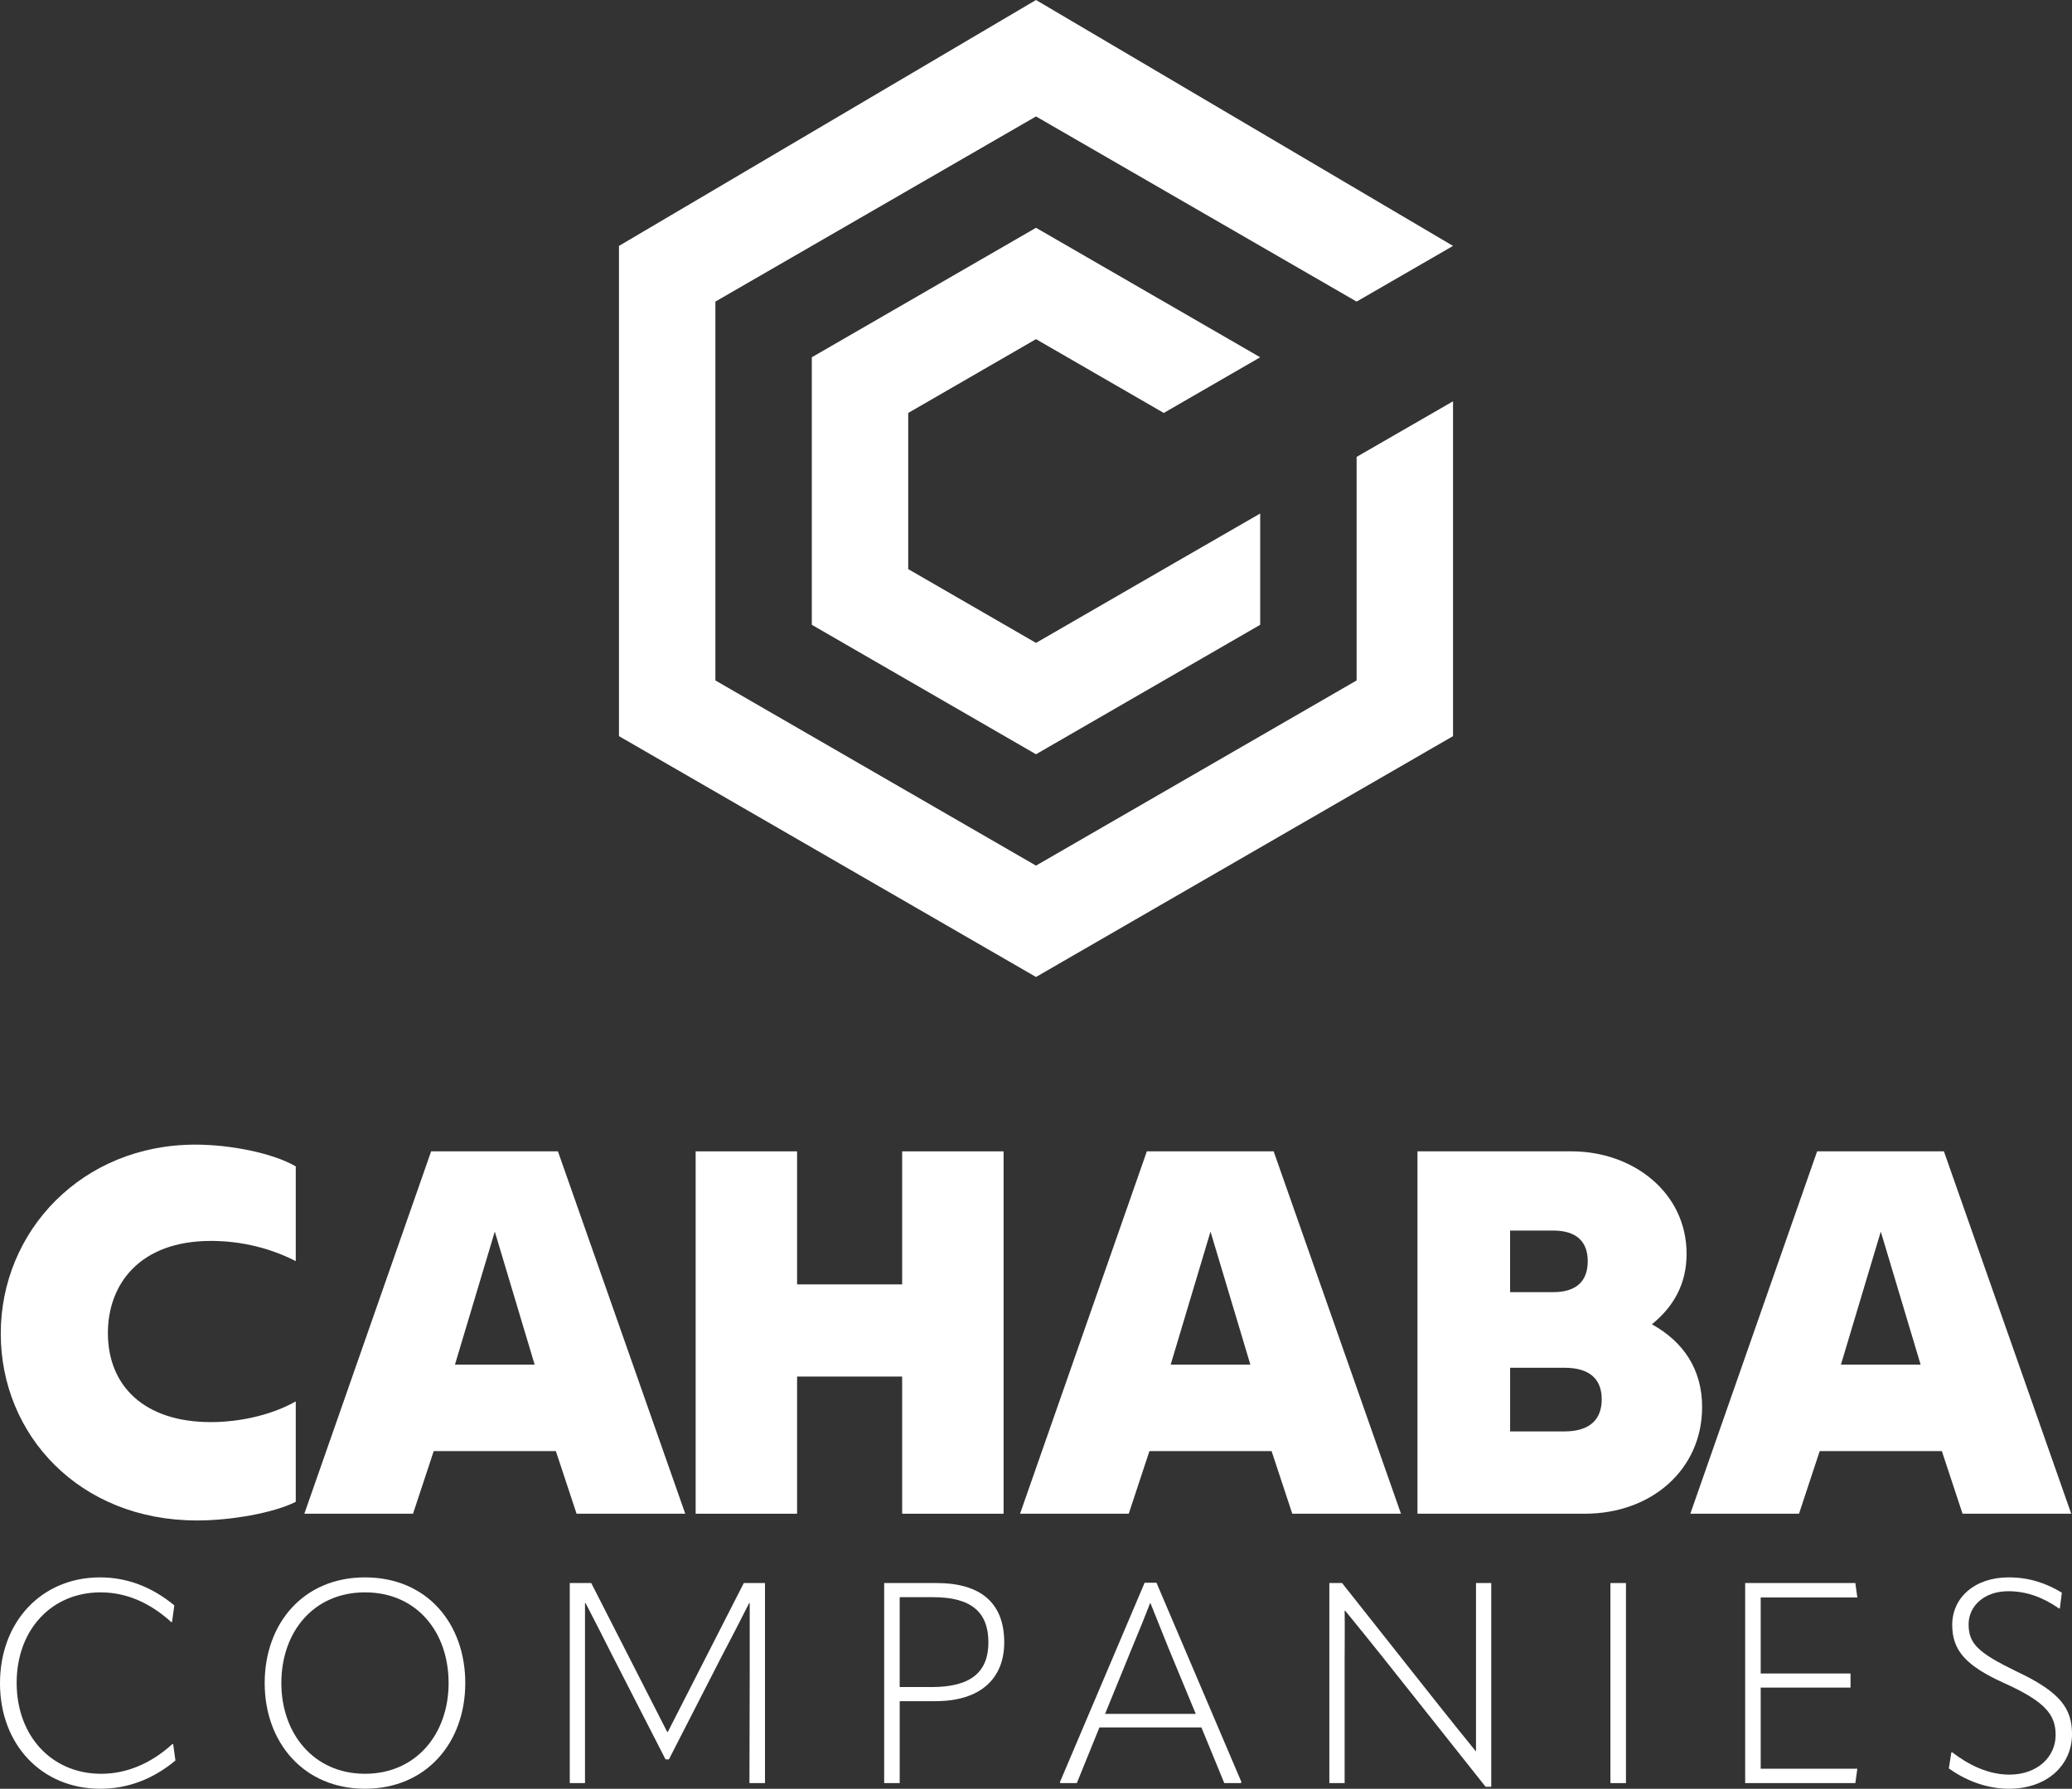 <?xml version="1.0" encoding="UTF-8"?><svg id="Layer_2" xmlns="http://www.w3.org/2000/svg" viewBox="0 0 204.159 176.206"><rect x="0" y="0" width="204.159" height="176.206" fill="#333333" stroke="none"/><g id="Components"><g id="f560cf6e-3249-4772-b38e-d2bb771d7aca_5"><path d="m.075,131.367c0-10.097,8.006-18.613,19.174-18.613,3.417,0,7.598.816,9.893,2.142v9.332c-2.499-1.274-5.354-1.988-8.363-1.988-6.986,0-10.148,4.232-10.148,9.077,0,5.15,3.519,8.771,10.148,8.771,3.009,0,6.119-.766,8.363-2.04v9.893c-2.244,1.122-6.426,1.836-9.74,1.836C7.827,149.776.075,141.362.075,131.367Z" style="fill:#fff; stroke-width:0px;"/><path d="m42.481,113.417h12.494l12.545,35.696h-10.709l-2.04-6.17h-12.035l-2.04,6.17h-10.709l12.494-35.696Zm10.199,21.01l-3.927-13.105-3.927,13.105h7.854Z" style="fill:#fff; stroke-width:0px;"/><path d="m88.891,135.599h-10.352v13.514h-9.995v-35.696h9.995v13.105h10.352v-13.105h9.995v35.696h-9.995v-13.514Z" style="fill:#fff; stroke-width:0px;"/><path d="m113.003,113.417h12.494l12.544,35.696h-10.709l-2.04-6.17h-12.035l-2.04,6.17h-10.709l12.494-35.696Zm10.199,21.01l-3.927-13.105-3.927,13.105h7.854Z" style="fill:#fff; stroke-width:0px;"/><path d="m139.666,113.417h15.196c6.018,0,11.321,4.028,11.321,10.097,0,2.958-1.275,5.202-3.417,6.936,3.111,1.734,4.947,4.436,4.947,8.159,0,6.119-4.947,10.505-11.576,10.505h-16.471v-35.696Zm13.361,13.871c2.397,0,3.417-1.173,3.417-3.061,0-1.835-1.02-3.008-3.417-3.008h-4.233v6.068h4.233Zm1.122,13.717c2.55,0,3.672-1.224,3.672-3.161s-1.122-3.11-3.672-3.11h-5.354v6.271h5.354Z" style="fill:#fff; stroke-width:0px;"/><path d="m179.046,113.417h12.493l12.545,35.696h-10.709l-2.04-6.17h-12.034l-2.04,6.17h-10.709l12.494-35.696Zm10.198,21.01l-3.926-13.105-3.927,13.105h7.853Z" style="fill:#fff; stroke-width:0px;"/><path d="m0,165.823c0-6.096,4.12-10.439,9.854-10.439,2.645,0,5.094.919,7.321,2.756l-.223,1.643h-.084c-2.143-1.949-4.482-2.923-6.959-2.923-4.844,0-8.268,3.702-8.268,8.908,0,5.234,3.451,8.963,8.323,8.963,2.506,0,4.899-1.002,7.015-2.922h.084l.223,1.614c-2.199,1.837-4.704,2.783-7.404,2.783-5.762,0-9.882-4.342-9.882-10.383Z" style="fill:#fff; stroke-width:0px;"/><path d="m26.08,165.795c0-5.846,3.786-10.411,9.882-10.411,6.125,0,9.882,4.566,9.882,10.411,0,5.874-3.841,10.41-9.882,10.41-6.013,0-9.882-4.537-9.882-10.41Zm18.122,0c0-5.038-3.146-8.936-8.24-8.936-5.066,0-8.24,3.898-8.24,8.936,0,4.983,3.201,8.935,8.24,8.935,5.066,0,8.24-3.952,8.24-8.935Z" style="fill:#fff; stroke-width:0px;"/><path d="m56.14,175.649v-19.708h2.116l7.488,14.67h.056l7.488-14.67h2.088v19.708h-1.531l.027-11.079v-6.653h-.056c-.891,1.753-1.782,3.508-2.7,5.233l-5.206,10.161h-.334l-5.206-10.161c-.891-1.753-1.753-3.479-2.672-5.233h-.056v17.732h-1.503Z" style="fill:#fff; stroke-width:0px;"/><path d="m98.949,161.787c0,3.563-2.338,5.79-6.764,5.79h-3.535v8.072h-1.531v-19.708h5.149c4.454,0,6.681,2.032,6.681,5.846Zm-7.126,4.399c3.869,0,5.567-1.503,5.567-4.399,0-3.034-1.753-4.454-5.456-4.454h-3.285v8.852h3.173Z" style="fill:#fff; stroke-width:0px;"/><path d="m113.951,155.913l8.38,19.653-.084.084h-1.615l-2.254-5.484h-10.05l-2.227,5.484h-1.614l-.056-.084,8.351-19.653h1.169Zm-5.066,12.916h8.935l-2.7-6.514-1.754-4.371h-.056c-.529,1.393-1.142,2.868-1.753,4.343l-2.672,6.542Z" style="fill:#fff; stroke-width:0px;"/><path d="m130.984,175.649v-19.708h1.253l9.521,12.026c1.225,1.531,2.422,3.034,3.647,4.537h.028v-16.562h1.503v20.07h-.556l-10.188-12.833c-1.197-1.503-2.421-3.007-3.647-4.509h-.056c.028,1.586,0,3.201,0,5.038v11.942h-1.503Z" style="fill:#fff; stroke-width:0px;"/><path d="m158.678,155.941h1.532v19.708h-1.532v-19.708Z" style="fill:#fff; stroke-width:0px;"/><path d="m173.486,166.241v7.989h9.521l-.195,1.42h-10.857v-19.708h10.857l.195,1.419h-9.521v7.489h8.851v1.392h-8.851Z" style="fill:#fff; stroke-width:0px;"/><path d="m192.023,174.202l.25-1.587h.084c1.559,1.197,3.508,2.199,5.623,2.199,2.812,0,4.566-1.782,4.566-3.897,0-1.977-.974-3.257-4.955-5.066-3.925-1.753-5.234-3.285-5.234-5.79,0-2.672,2.2-4.677,5.567-4.677,2.088,0,3.759.613,5.234,1.503l-.195,1.559h-.084c-1.531-1.058-3.118-1.698-5.01-1.698-2.338,0-3.898,1.447-3.898,3.257,0,1.921.947,2.811,4.733,4.649,4.315,2.032,5.456,3.647,5.456,6.18,0,3.034-2.45,5.372-6.207,5.372-2.339,0-4.427-.918-5.929-2.003Z" style="fill:#fff; stroke-width:0px;"/><polygon points="133.67 45.008 133.67 61.546 133.67 67.03 128.921 69.773 106.83 82.527 102.08 85.27 97.329 82.527 75.239 69.773 70.489 67.03 70.489 61.546 70.489 29.709 102.08 11.47 133.67 29.709 143.17 24.224 102.08 0 60.989 24.224 60.989 61.546 60.989 67.03 60.989 72.515 65.739 75.258 70.489 78 92.579 90.754 97.329 93.497 102.08 96.24 106.83 93.497 111.58 90.754 133.671 78 138.421 75.258 143.17 72.515 143.17 67.03 143.17 61.546 143.17 39.532 133.67 45.008" style="fill:#fff; stroke-width:0px;"/><polygon points="114.67 40.678 102.08 33.409 114.67 40.679 114.67 40.678" style="fill:#fff; stroke-width:0px;"/><polygon points="89.489 40.678 89.489 40.679 102.08 33.409 89.489 40.678" style="fill:#fff; stroke-width:0px;"/><polygon points="89.489 56.061 102.08 63.33 89.489 56.061 89.489 56.061" style="fill:#fff; stroke-width:0px;"/><polygon points="114.67 56.061 114.67 56.061 102.08 63.33 114.67 56.061" style="fill:#fff; stroke-width:0px;"/><polygon points="102.08 22.439 79.989 35.194 79.989 61.546 102.08 74.3 124.17 61.546 124.17 50.584 114.67 56.06 114.67 56.061 114.67 56.061 102.08 63.33 89.489 56.061 89.489 56.061 89.489 40.679 89.489 40.678 102.08 33.409 114.67 40.678 114.67 40.679 124.17 35.194 102.08 22.439" style="fill:#fff; stroke-width:0px;"/></g></g></svg>
